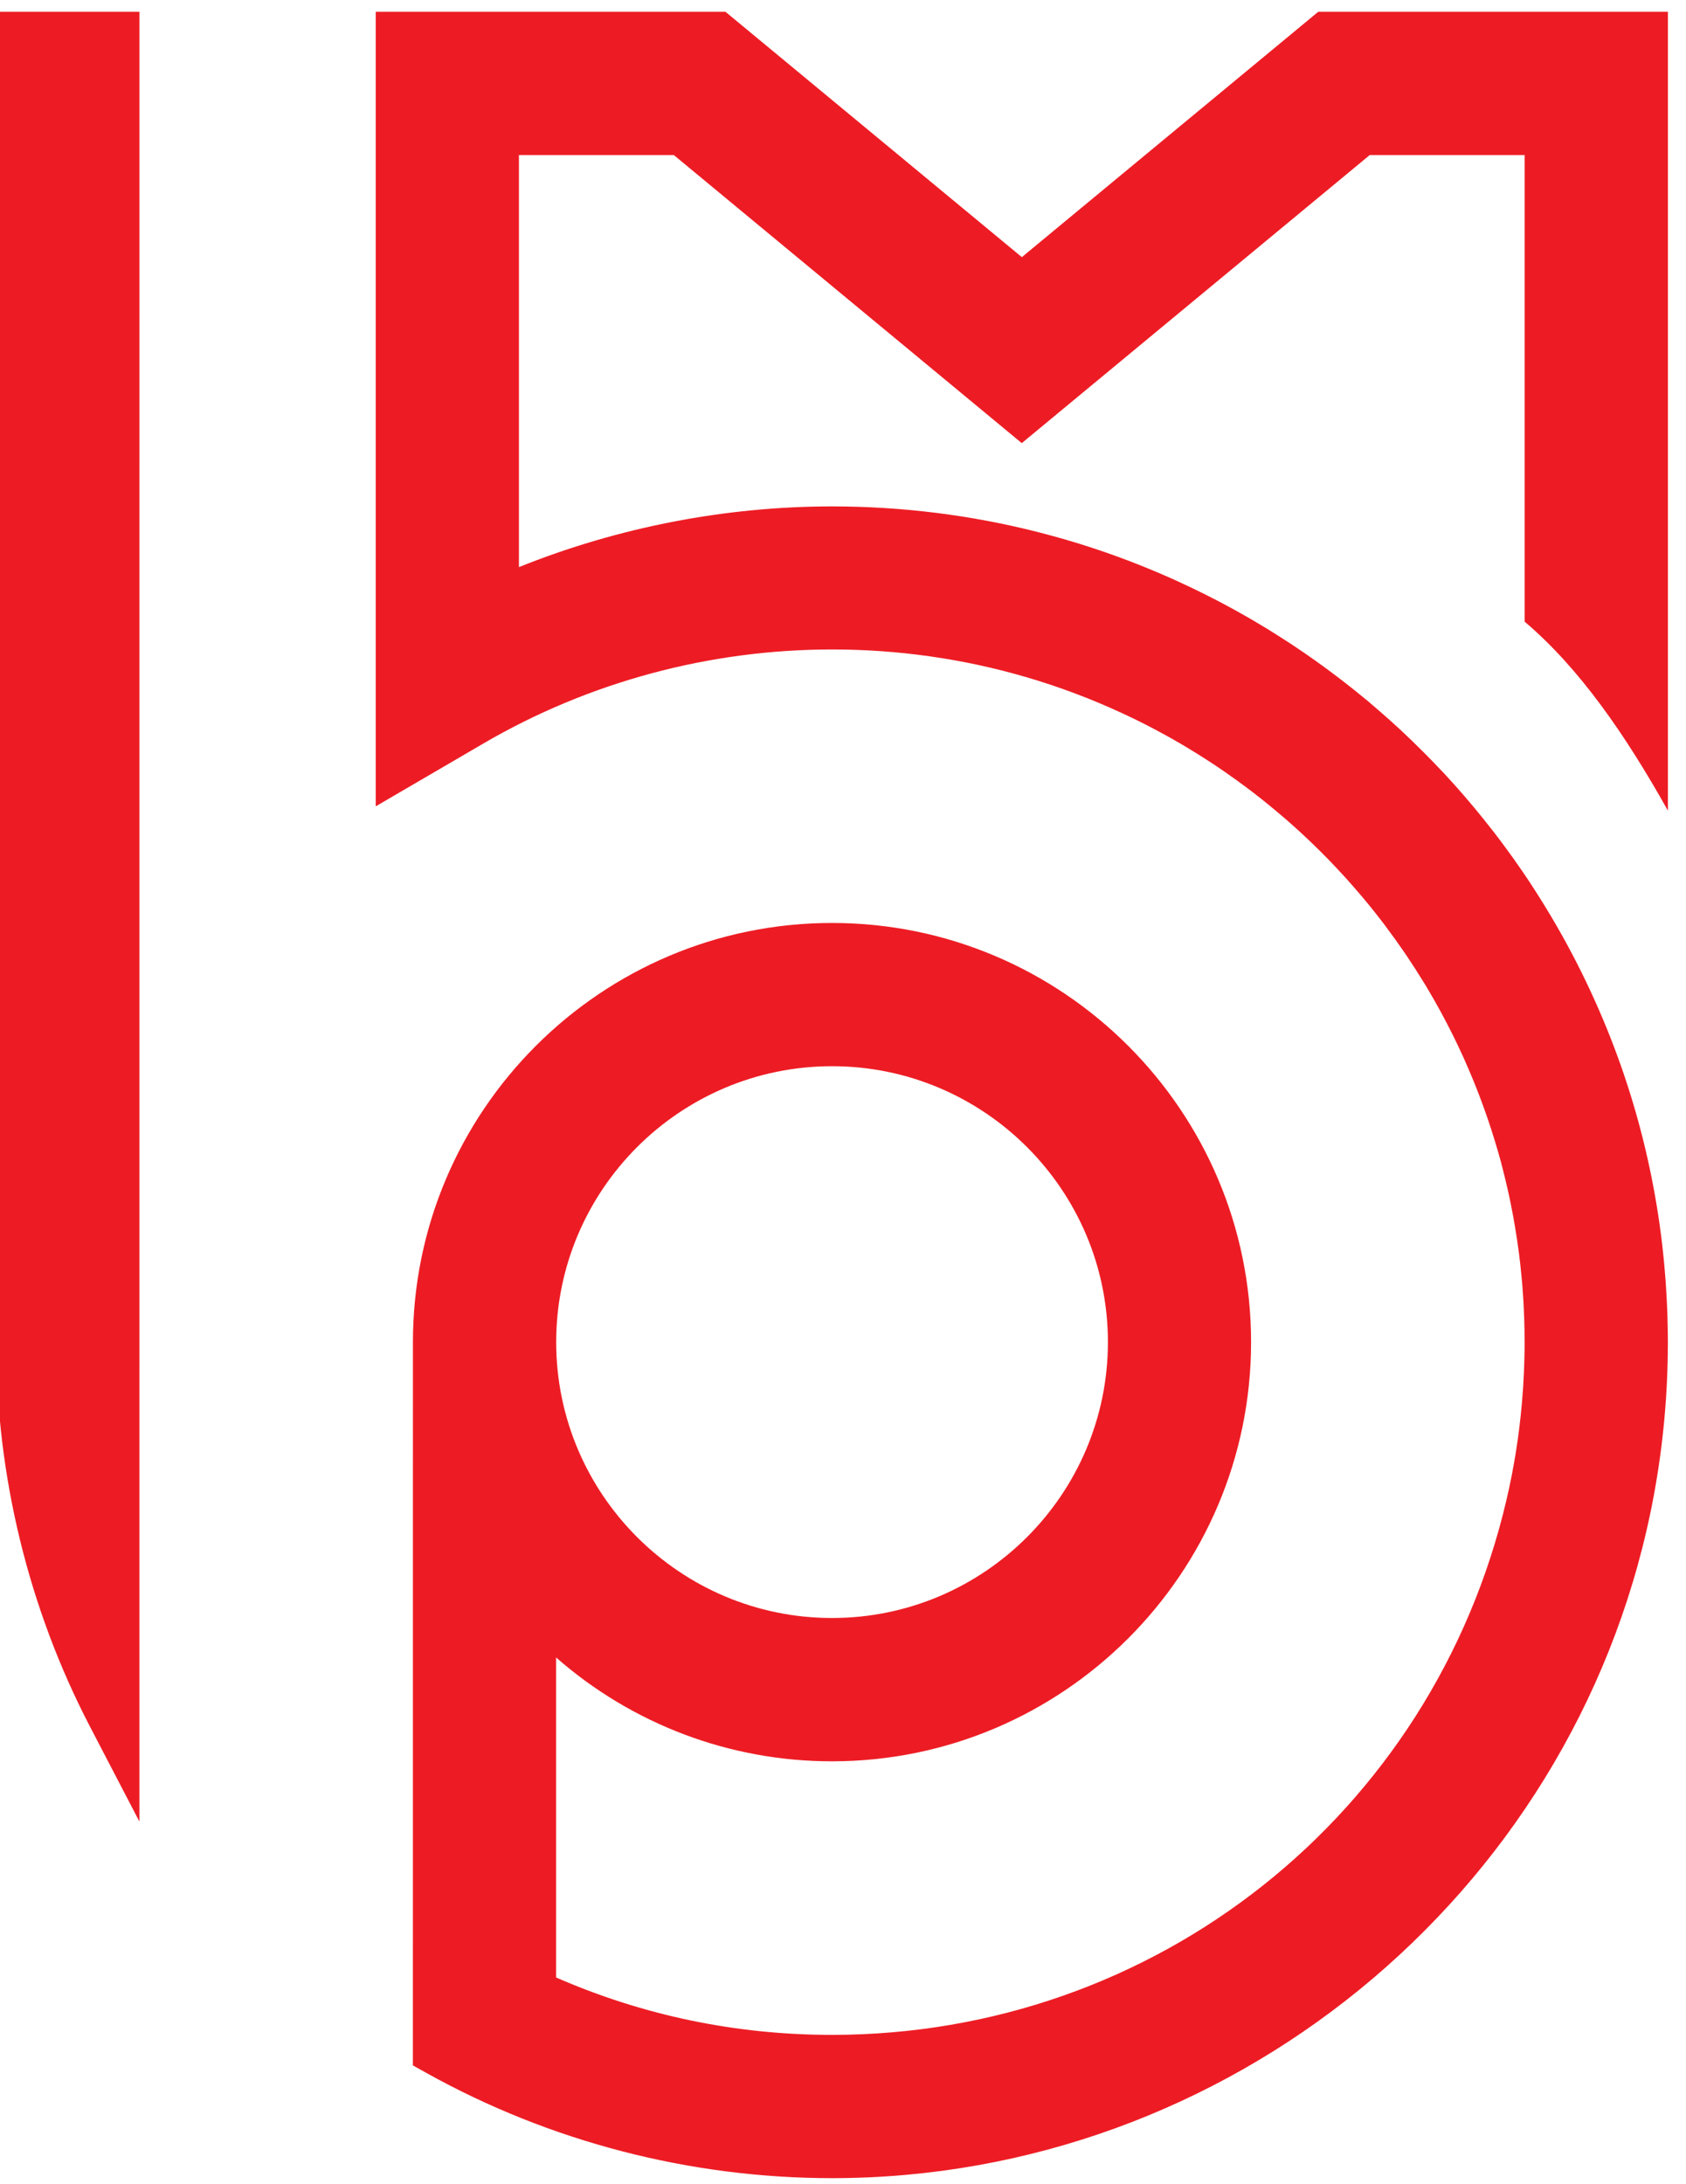 <svg xmlns="http://www.w3.org/2000/svg" xmlns:svg="http://www.w3.org/2000/svg" width="525" height="680" version="1.1" xml:space="preserve"> <style type="text/css">.st0{display:none;} .st1{display:inline;fill:none;stroke:#000000;stroke-width:19;stroke-miterlimit:10;} .st2{display:inline;fill:none;stroke:#000000;stroke-width:24;stroke-miterlimit:10;} .st3{fill:#ED1C24;}</style> <g class="layer"> <title>Layer 1</title> <g id="svg_1"> <path class="st3" d="m-1.19,417.87c0,41.62 10.11,83.03 29.23,119.75l15.37,29.52l0.01,-563.47l-44.61,0l0,414.2z" id="svg_2"></path> <path class="st3" d="m519.37,252.39l0,-248.72l-108.89,0l-92.29,76.39l-92.29,-76.39l-108.9,0l0,247.38l33.55,-19.58c32.8,-19.14 70.34,-29.26 108.56,-29.26c20.51,0 40.8,2.88 60.29,8.57c10.34,3.02 20.48,6.83 30.17,11.34c4.41,2.02 8.97,4.34 13.59,6.9c1.01,0.55 2.04,1.12 3.04,1.71l0.43,0.28l0.23,0.1c0.94,0.53 1.87,1.09 2.85,1.69c2.16,1.29 4.29,2.62 6.42,4c1.87,1.21 3.73,2.45 5.38,3.6l0.98,0.7c1.84,1.27 3.65,2.58 5.45,3.93c0.21,0.17 0.42,0.33 0.62,0.47c0.97,0.72 1.94,1.45 3,2.3c0.96,0.74 1.92,1.5 2.96,2.36c0.94,0.75 1.88,1.52 2.87,2.36c0.97,0.81 1.93,1.63 2.89,2.45c0.93,0.81 1.87,1.63 2.82,2.49c2.75,2.47 5.51,5.09 8.25,7.82c0.88,0.87 1.76,1.76 2.62,2.65c0.86,0.89 1.72,1.79 2.56,2.7l2.64,2.86c0.77,0.84 1.53,1.7 2.33,2.63c0.88,1 1.74,2.01 2.61,3.04c0.73,0.86 1.46,1.73 2.13,2.55c1.46,1.81 2.89,3.61 4.31,5.47c0.38,0.49 0.76,0.98 1.24,1.66c1.71,2.28 3.42,4.65 5.13,7.13c0.31,0.43 0.61,0.88 0.96,1.4c1.89,2.81 3.79,5.76 5.65,8.8l0.98,1.62c2.88,4.86 5.54,9.74 7.91,14.53c0.35,0.71 1.32,2.71 1.32,2.71c0.67,1.4 1.32,2.8 1.94,4.16c1.11,2.46 2.17,4.93 3.23,7.53c0.29,0.68 0.56,1.36 0.86,2.16c1.63,4.12 3.13,8.3 4.46,12.39l0.12,0.37c0.23,0.71 0.46,1.42 0.71,2.25c0.26,0.8 0.5,1.59 0.77,2.51c0.26,0.84 0.5,1.68 0.74,2.52c0.16,0.56 0.85,3.04 0.85,3.04l0.51,2c0.25,0.92 0.48,1.85 0.7,2.78c0.3,1.27 0.61,2.55 0.9,3.86c0.29,1.25 0.55,2.51 0.81,3.77l0.86,4.38c0.2,1.08 0.39,2.17 0.59,3.42c0.22,1.26 0.42,2.53 0.61,3.86c0.2,1.29 0.37,2.57 0.57,4.07c0.02,0.14 0.04,0.29 0.06,0.43c0.14,1.07 0.27,2.15 0.39,3.34c0.14,1.19 0.26,2.38 0.38,3.75c0.13,1.24 0.23,2.45 0.32,3.71c0.07,0.89 0.13,1.8 0.19,2.84c0.07,0.85 0.11,1.72 0.15,2.63c0.07,1.36 0.13,2.71 0.17,4.06c0.03,0.97 0.06,1.94 0.07,2.98c0.03,1.34 0.04,2.69 0.04,4.03c0,1.58 -0.01,3.16 -0.06,4.81c-0.03,1.58 -0.09,3.16 -0.16,4.77c-0.12,2.96 -0.32,6.04 -0.62,9.42c-0.88,10.13 -2.49,20.27 -4.81,30.14c-22.94,98.06 -109.3,166.54 -210.02,166.54c-29.88,0 -58.76,-6.01 -85.91,-17.87l0,-99.63c23.65,20.74 54.01,32.33 85.9,32.33c71.96,0 130.51,-58.55 130.51,-130.51s-58.51,-130.51 -130.48,-130.51c-71.96,0 -130.51,58.55 -130.51,130.51l-0.01,225.19l4.18,2.33c38.48,21.44 82.17,32.77 126.34,32.77c122.9,0 230.11,-87.33 254.93,-207.65c3.1,-15.09 4.87,-30.55 5.25,-46.12l0.01,-0.42c0.02,-0.6 0.03,-1.21 0.03,-1.65c0.03,-1.47 0.05,-2.95 0.05,-4.44c0,-1.49 -0.02,-2.97 -0.05,-4.29c0,-0.77 -0.02,-1.56 -0.05,-2.06c-0.01,-1.02 -0.05,-2.03 -0.08,-3.03c-0.02,-0.55 -0.04,-1.11 -0.06,-1.45c-0.05,-1.17 -0.1,-2.35 -0.17,-3.39c-0.16,-3.25 -0.4,-6.53 -0.72,-9.92c-0.07,-0.85 -0.15,-1.71 -0.23,-2.36c-0.1,-1.07 -0.22,-2.12 -0.34,-3.24c-0.01,-0.17 -0.08,-0.71 -0.08,-0.71c-3.8,-32.45 -13.59,-63.53 -29.12,-92.44l-0.53,-0.98c-0.45,-0.83 -0.9,-1.66 -1.33,-2.42c-2.44,-4.38 -5.06,-8.77 -7.78,-13.06c-0.86,-1.35 -1.72,-2.69 -2.6,-4.02c-0.88,-1.32 -1.77,-2.65 -2.67,-3.94c-0.84,-1.22 -1.7,-2.44 -2.55,-3.65l-0.4,-0.54c-0.86,-1.2 -1.73,-2.4 -2.59,-3.55c-0.71,-0.96 -1.43,-1.9 -2.14,-2.84l-0.99,-1.27c-0.89,-1.15 -1.79,-2.28 -2.71,-3.44c-1,-1.25 -2.01,-2.49 -3.02,-3.7c-1.01,-1.21 -2.03,-2.41 -3.04,-3.59c-1.87,-2.18 -3.91,-4.47 -6.26,-7l-0.66,-0.71l-0.04,-0.02c-0.88,-0.94 -1.78,-1.89 -2.68,-2.82c-0.82,-0.86 -1.67,-1.71 -2.51,-2.56l-0.84,-0.84c-1.13,-1.13 -2.27,-2.26 -3.37,-3.32c-2.37,-2.3 -4.73,-4.5 -6.98,-6.5c-1.19,-1.07 -2.39,-2.12 -3.55,-3.12c-0.92,-0.8 -1.85,-1.6 -2.8,-2.4l-0.03,-0.05l-0.92,-0.75c-1.02,-0.84 -2.04,-1.67 -2.99,-2.43l-0.87,-0.71c-1.15,-0.91 -2.3,-1.82 -3.48,-2.73c-3.75,-2.9 -7.63,-5.74 -11.58,-8.47l-3.92,-2.65c-1.32,-0.88 -2.66,-1.73 -4,-2.59c-1.22,-0.78 -2.45,-1.55 -3.78,-2.38c-1.57,-0.95 -3.15,-1.89 -4.8,-2.87l-2.56,-1.47l-1.53,-0.86c-1.28,-0.73 -2.57,-1.44 -3.79,-2.08c-1.32,-0.72 -2.65,-1.43 -4.07,-2.15l-0.43,-0.21c-1.36,-0.71 -2.74,-1.41 -4.07,-2.05c-1.45,-0.72 -2.91,-1.42 -4.29,-2.06c-1.38,-0.66 -2.77,-1.29 -4.17,-1.93l-0.31,-0.14c-1.45,-0.64 -2.91,-1.27 -4.36,-1.89c-1.48,-0.63 -2.98,-1.25 -4.47,-1.85c-10.44,-4.21 -21.31,-7.78 -32.31,-10.59c-20.98,-5.39 -42.72,-8.12 -64.6,-8.12c-33.25,0 -66.7,6.51 -97.5,18.9l0,-128.3l48.22,0l108.36,89.7l108.36,-89.7l48.22,0l0,145.28c17.08,14.47 31.43,35.28 44.62,58.84zm-260.28,79.57c47.37,0 85.9,38.54 85.9,85.9s-38.54,85.9 -85.9,85.9s-85.9,-38.54 -85.9,-85.9s38.54,-85.9 85.9,-85.9z" id="svg_3"></path> </g> </g> </svg>